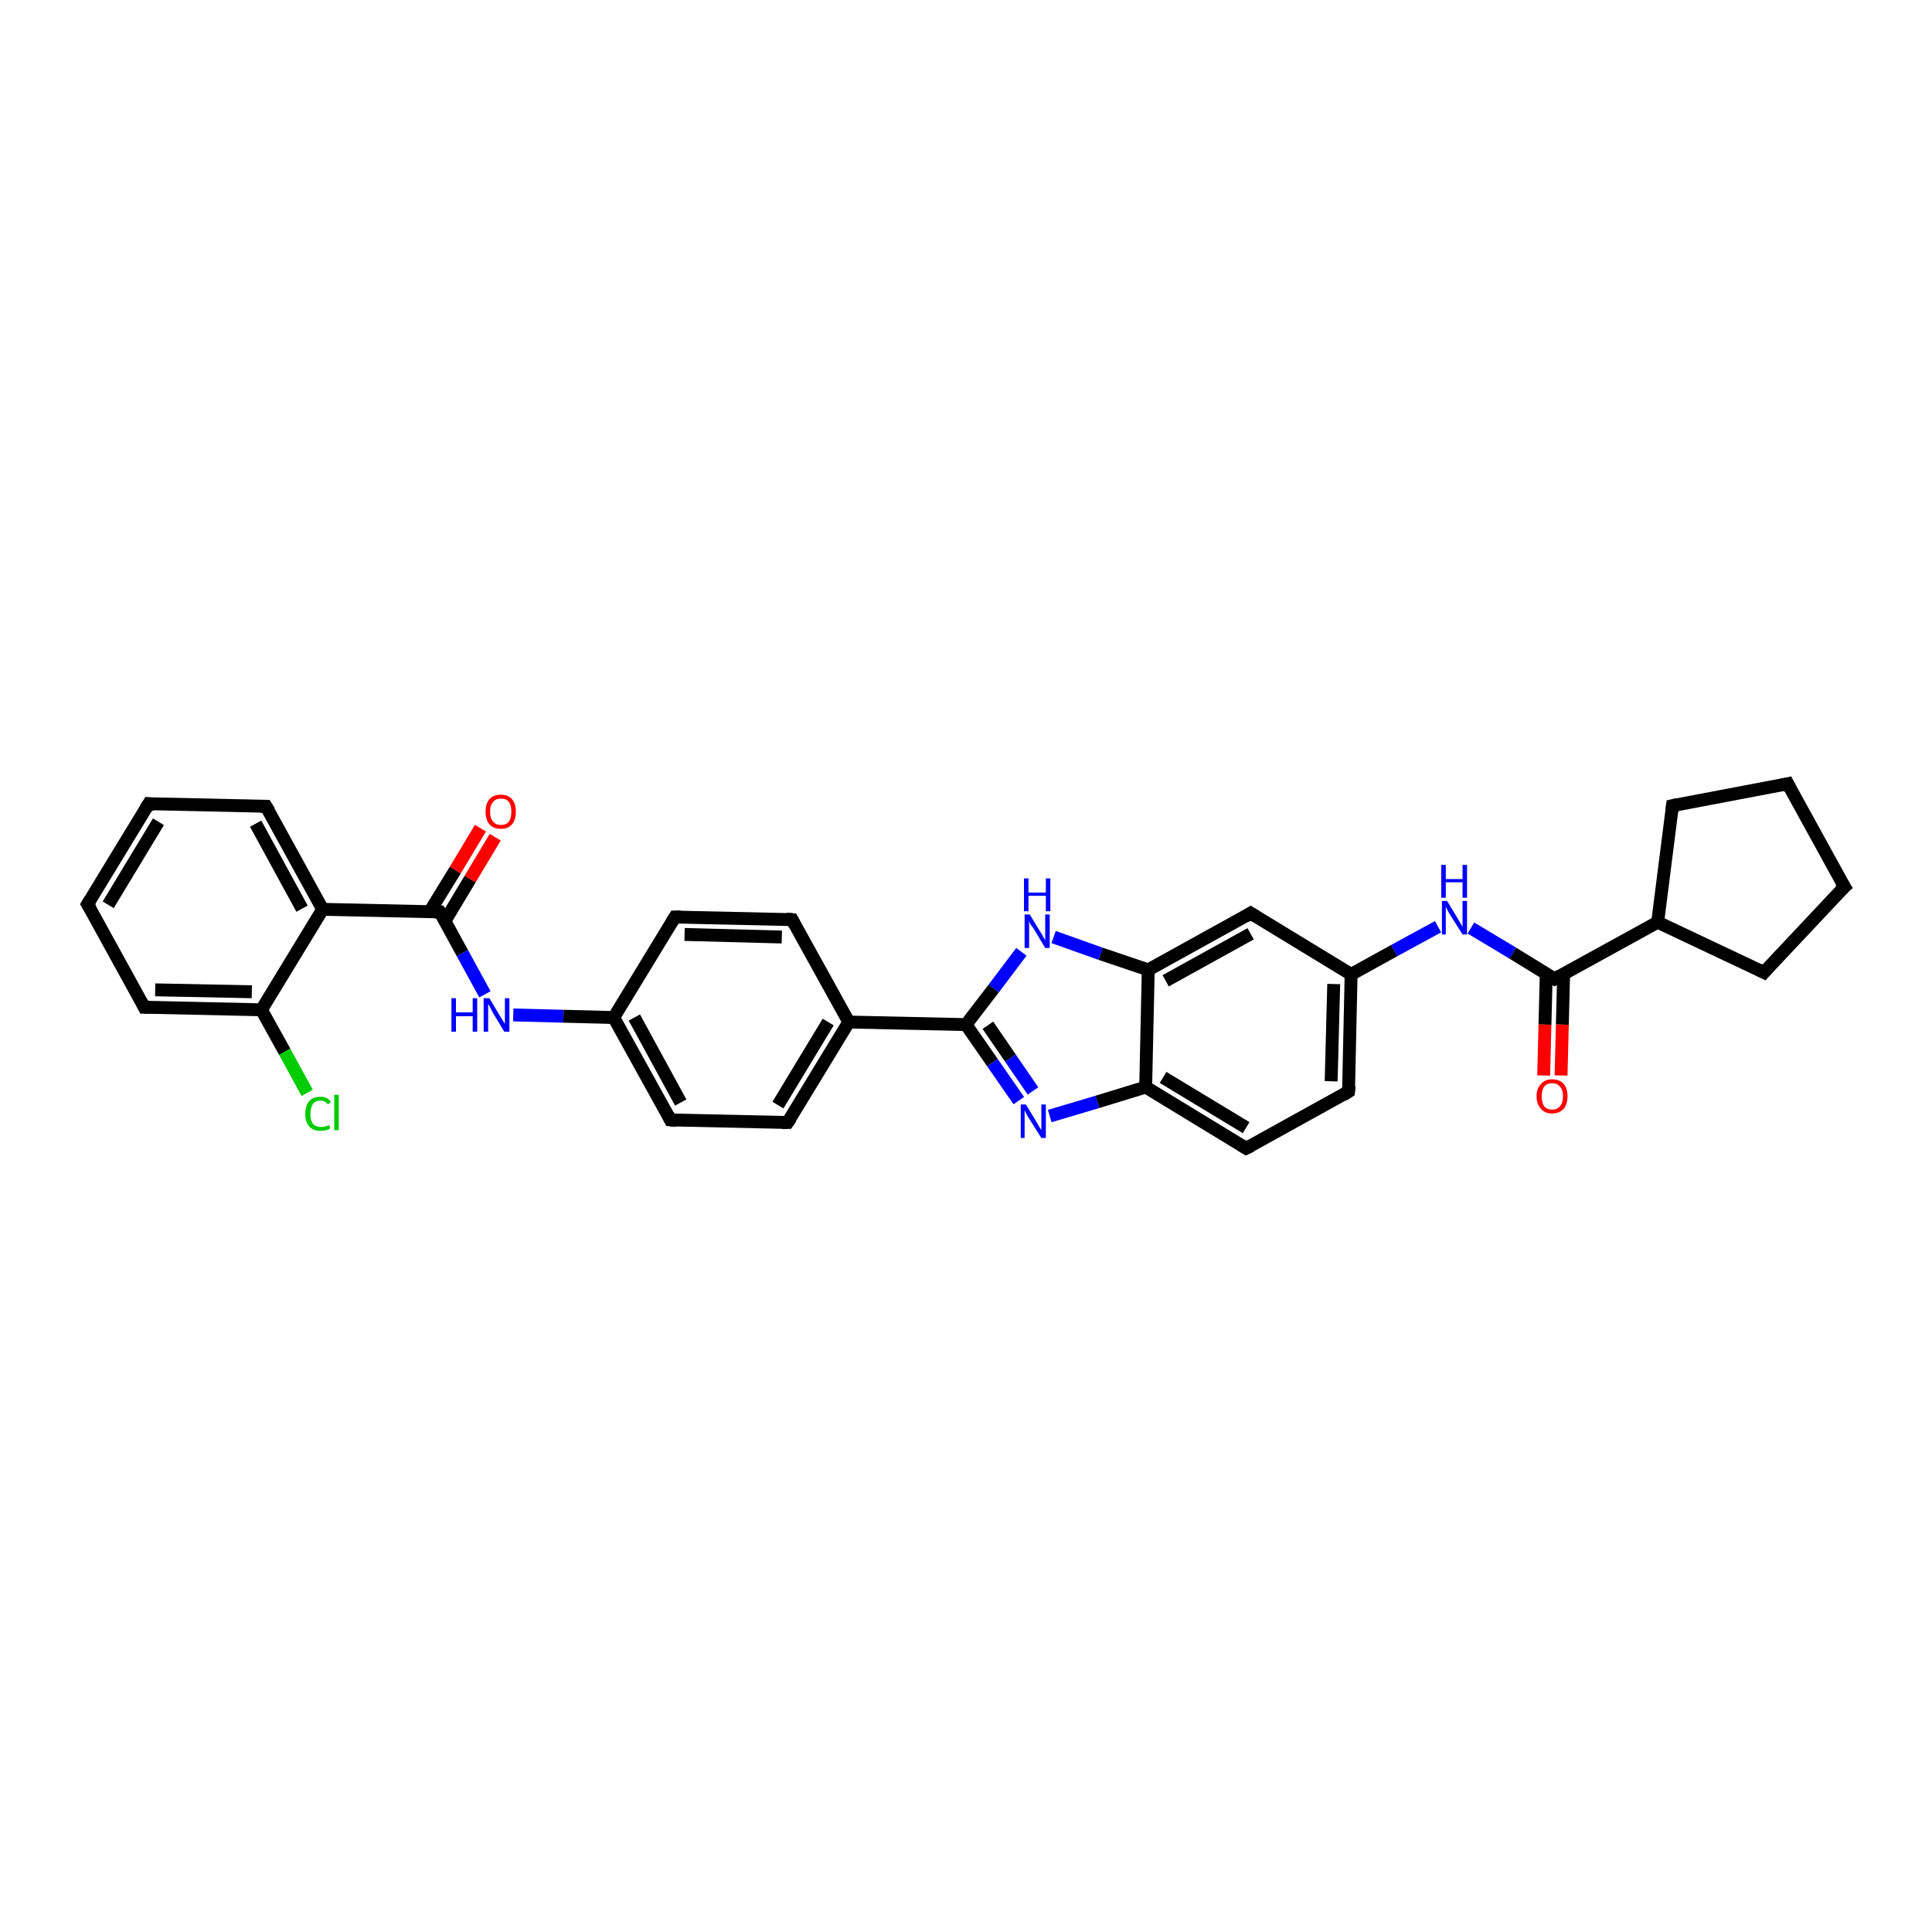 <?xml version='1.0' encoding='iso-8859-1'?>
<svg version='1.1' baseProfile='full'
              xmlns='http://www.w3.org/2000/svg'
                      xmlns:rdkit='http://www.rdkit.org/xml'
                      xmlns:xlink='http://www.w3.org/1999/xlink'
                  xml:space='preserve'
width='300px' height='300px' viewBox='0 0 300 300'>
<!-- END OF HEADER -->
<rect style='opacity:1.0;fill:#FFFFFF;stroke:none' width='300.0' height='300.0' x='0.0' y='0.0'> </rect>
<path class='bond-0 atom-0 atom-1' d='M 47.7,169.7 L 44.2,163.3' style='fill:none;fill-rule:evenodd;stroke:#00CC00;stroke-width:2.0px;stroke-linecap:butt;stroke-linejoin:miter;stroke-opacity:1' />
<path class='bond-0 atom-0 atom-1' d='M 44.2,163.3 L 40.6,156.8' style='fill:none;fill-rule:evenodd;stroke:#000000;stroke-width:2.0px;stroke-linecap:butt;stroke-linejoin:miter;stroke-opacity:1' />
<path class='bond-1 atom-1 atom-2' d='M 40.6,156.8 L 22.4,156.4' style='fill:none;fill-rule:evenodd;stroke:#000000;stroke-width:2.0px;stroke-linecap:butt;stroke-linejoin:miter;stroke-opacity:1' />
<path class='bond-1 atom-1 atom-2' d='M 39.1,154.0 L 24.1,153.7' style='fill:none;fill-rule:evenodd;stroke:#000000;stroke-width:2.0px;stroke-linecap:butt;stroke-linejoin:miter;stroke-opacity:1' />
<path class='bond-2 atom-2 atom-3' d='M 22.4,156.4 L 13.6,140.4' style='fill:none;fill-rule:evenodd;stroke:#000000;stroke-width:2.0px;stroke-linecap:butt;stroke-linejoin:miter;stroke-opacity:1' />
<path class='bond-3 atom-3 atom-4' d='M 13.6,140.4 L 23.1,124.8' style='fill:none;fill-rule:evenodd;stroke:#000000;stroke-width:2.0px;stroke-linecap:butt;stroke-linejoin:miter;stroke-opacity:1' />
<path class='bond-3 atom-3 atom-4' d='M 16.8,140.5 L 24.6,127.6' style='fill:none;fill-rule:evenodd;stroke:#000000;stroke-width:2.0px;stroke-linecap:butt;stroke-linejoin:miter;stroke-opacity:1' />
<path class='bond-4 atom-4 atom-5' d='M 23.1,124.8 L 41.3,125.2' style='fill:none;fill-rule:evenodd;stroke:#000000;stroke-width:2.0px;stroke-linecap:butt;stroke-linejoin:miter;stroke-opacity:1' />
<path class='bond-5 atom-5 atom-6' d='M 41.3,125.2 L 50.1,141.2' style='fill:none;fill-rule:evenodd;stroke:#000000;stroke-width:2.0px;stroke-linecap:butt;stroke-linejoin:miter;stroke-opacity:1' />
<path class='bond-5 atom-5 atom-6' d='M 39.7,127.9 L 46.9,141.1' style='fill:none;fill-rule:evenodd;stroke:#000000;stroke-width:2.0px;stroke-linecap:butt;stroke-linejoin:miter;stroke-opacity:1' />
<path class='bond-6 atom-6 atom-7' d='M 50.1,141.2 L 68.3,141.6' style='fill:none;fill-rule:evenodd;stroke:#000000;stroke-width:2.0px;stroke-linecap:butt;stroke-linejoin:miter;stroke-opacity:1' />
<path class='bond-7 atom-7 atom-8' d='M 69.1,143.0 L 73.0,136.5' style='fill:none;fill-rule:evenodd;stroke:#000000;stroke-width:2.0px;stroke-linecap:butt;stroke-linejoin:miter;stroke-opacity:1' />
<path class='bond-7 atom-7 atom-8' d='M 73.0,136.5 L 76.9,130.0' style='fill:none;fill-rule:evenodd;stroke:#FF0000;stroke-width:2.0px;stroke-linecap:butt;stroke-linejoin:miter;stroke-opacity:1' />
<path class='bond-7 atom-7 atom-8' d='M 66.7,141.6 L 70.7,135.1' style='fill:none;fill-rule:evenodd;stroke:#000000;stroke-width:2.0px;stroke-linecap:butt;stroke-linejoin:miter;stroke-opacity:1' />
<path class='bond-7 atom-7 atom-8' d='M 70.7,135.1 L 74.6,128.6' style='fill:none;fill-rule:evenodd;stroke:#FF0000;stroke-width:2.0px;stroke-linecap:butt;stroke-linejoin:miter;stroke-opacity:1' />
<path class='bond-8 atom-7 atom-9' d='M 68.3,141.6 L 71.8,148.0' style='fill:none;fill-rule:evenodd;stroke:#000000;stroke-width:2.0px;stroke-linecap:butt;stroke-linejoin:miter;stroke-opacity:1' />
<path class='bond-8 atom-7 atom-9' d='M 71.8,148.0 L 75.3,154.4' style='fill:none;fill-rule:evenodd;stroke:#0000FF;stroke-width:2.0px;stroke-linecap:butt;stroke-linejoin:miter;stroke-opacity:1' />
<path class='bond-9 atom-9 atom-10' d='M 79.7,157.6 L 87.5,157.8' style='fill:none;fill-rule:evenodd;stroke:#0000FF;stroke-width:2.0px;stroke-linecap:butt;stroke-linejoin:miter;stroke-opacity:1' />
<path class='bond-9 atom-9 atom-10' d='M 87.5,157.8 L 95.3,158.0' style='fill:none;fill-rule:evenodd;stroke:#000000;stroke-width:2.0px;stroke-linecap:butt;stroke-linejoin:miter;stroke-opacity:1' />
<path class='bond-10 atom-10 atom-11' d='M 95.3,158.0 L 104.1,173.9' style='fill:none;fill-rule:evenodd;stroke:#000000;stroke-width:2.0px;stroke-linecap:butt;stroke-linejoin:miter;stroke-opacity:1' />
<path class='bond-10 atom-10 atom-11' d='M 98.5,158.0 L 105.7,171.2' style='fill:none;fill-rule:evenodd;stroke:#000000;stroke-width:2.0px;stroke-linecap:butt;stroke-linejoin:miter;stroke-opacity:1' />
<path class='bond-11 atom-11 atom-12' d='M 104.1,173.9 L 122.3,174.3' style='fill:none;fill-rule:evenodd;stroke:#000000;stroke-width:2.0px;stroke-linecap:butt;stroke-linejoin:miter;stroke-opacity:1' />
<path class='bond-12 atom-12 atom-13' d='M 122.3,174.3 L 131.8,158.7' style='fill:none;fill-rule:evenodd;stroke:#000000;stroke-width:2.0px;stroke-linecap:butt;stroke-linejoin:miter;stroke-opacity:1' />
<path class='bond-12 atom-12 atom-13' d='M 120.8,171.6 L 128.6,158.7' style='fill:none;fill-rule:evenodd;stroke:#000000;stroke-width:2.0px;stroke-linecap:butt;stroke-linejoin:miter;stroke-opacity:1' />
<path class='bond-13 atom-13 atom-14' d='M 131.8,158.7 L 123.0,142.8' style='fill:none;fill-rule:evenodd;stroke:#000000;stroke-width:2.0px;stroke-linecap:butt;stroke-linejoin:miter;stroke-opacity:1' />
<path class='bond-14 atom-14 atom-15' d='M 123.0,142.8 L 104.8,142.4' style='fill:none;fill-rule:evenodd;stroke:#000000;stroke-width:2.0px;stroke-linecap:butt;stroke-linejoin:miter;stroke-opacity:1' />
<path class='bond-14 atom-14 atom-15' d='M 121.4,145.5 L 106.3,145.1' style='fill:none;fill-rule:evenodd;stroke:#000000;stroke-width:2.0px;stroke-linecap:butt;stroke-linejoin:miter;stroke-opacity:1' />
<path class='bond-15 atom-13 atom-16' d='M 131.8,158.7 L 150.0,159.1' style='fill:none;fill-rule:evenodd;stroke:#000000;stroke-width:2.0px;stroke-linecap:butt;stroke-linejoin:miter;stroke-opacity:1' />
<path class='bond-16 atom-16 atom-17' d='M 150.0,159.1 L 154.1,165.0' style='fill:none;fill-rule:evenodd;stroke:#000000;stroke-width:2.0px;stroke-linecap:butt;stroke-linejoin:miter;stroke-opacity:1' />
<path class='bond-16 atom-16 atom-17' d='M 154.1,165.0 L 158.2,170.9' style='fill:none;fill-rule:evenodd;stroke:#0000FF;stroke-width:2.0px;stroke-linecap:butt;stroke-linejoin:miter;stroke-opacity:1' />
<path class='bond-16 atom-16 atom-17' d='M 153.4,159.2 L 156.9,164.3' style='fill:none;fill-rule:evenodd;stroke:#000000;stroke-width:2.0px;stroke-linecap:butt;stroke-linejoin:miter;stroke-opacity:1' />
<path class='bond-16 atom-16 atom-17' d='M 156.9,164.3 L 160.4,169.4' style='fill:none;fill-rule:evenodd;stroke:#0000FF;stroke-width:2.0px;stroke-linecap:butt;stroke-linejoin:miter;stroke-opacity:1' />
<path class='bond-17 atom-17 atom-18' d='M 163.0,173.3 L 170.4,171.1' style='fill:none;fill-rule:evenodd;stroke:#0000FF;stroke-width:2.0px;stroke-linecap:butt;stroke-linejoin:miter;stroke-opacity:1' />
<path class='bond-17 atom-17 atom-18' d='M 170.4,171.1 L 177.9,168.8' style='fill:none;fill-rule:evenodd;stroke:#000000;stroke-width:2.0px;stroke-linecap:butt;stroke-linejoin:miter;stroke-opacity:1' />
<path class='bond-18 atom-18 atom-19' d='M 177.9,168.8 L 193.5,178.3' style='fill:none;fill-rule:evenodd;stroke:#000000;stroke-width:2.0px;stroke-linecap:butt;stroke-linejoin:miter;stroke-opacity:1' />
<path class='bond-18 atom-18 atom-19' d='M 180.6,167.3 L 193.5,175.1' style='fill:none;fill-rule:evenodd;stroke:#000000;stroke-width:2.0px;stroke-linecap:butt;stroke-linejoin:miter;stroke-opacity:1' />
<path class='bond-19 atom-19 atom-20' d='M 193.5,178.3 L 209.4,169.5' style='fill:none;fill-rule:evenodd;stroke:#000000;stroke-width:2.0px;stroke-linecap:butt;stroke-linejoin:miter;stroke-opacity:1' />
<path class='bond-20 atom-20 atom-21' d='M 209.4,169.5 L 209.8,151.3' style='fill:none;fill-rule:evenodd;stroke:#000000;stroke-width:2.0px;stroke-linecap:butt;stroke-linejoin:miter;stroke-opacity:1' />
<path class='bond-20 atom-20 atom-21' d='M 206.7,167.9 L 207.1,152.8' style='fill:none;fill-rule:evenodd;stroke:#000000;stroke-width:2.0px;stroke-linecap:butt;stroke-linejoin:miter;stroke-opacity:1' />
<path class='bond-21 atom-21 atom-22' d='M 209.8,151.3 L 216.5,147.6' style='fill:none;fill-rule:evenodd;stroke:#000000;stroke-width:2.0px;stroke-linecap:butt;stroke-linejoin:miter;stroke-opacity:1' />
<path class='bond-21 atom-21 atom-22' d='M 216.5,147.6 L 223.3,143.9' style='fill:none;fill-rule:evenodd;stroke:#0000FF;stroke-width:2.0px;stroke-linecap:butt;stroke-linejoin:miter;stroke-opacity:1' />
<path class='bond-22 atom-22 atom-23' d='M 228.4,144.1 L 234.9,148.0' style='fill:none;fill-rule:evenodd;stroke:#0000FF;stroke-width:2.0px;stroke-linecap:butt;stroke-linejoin:miter;stroke-opacity:1' />
<path class='bond-22 atom-22 atom-23' d='M 234.9,148.0 L 241.4,152.0' style='fill:none;fill-rule:evenodd;stroke:#000000;stroke-width:2.0px;stroke-linecap:butt;stroke-linejoin:miter;stroke-opacity:1' />
<path class='bond-23 atom-23 atom-24' d='M 240.1,151.2 L 239.9,159.1' style='fill:none;fill-rule:evenodd;stroke:#000000;stroke-width:2.0px;stroke-linecap:butt;stroke-linejoin:miter;stroke-opacity:1' />
<path class='bond-23 atom-23 atom-24' d='M 239.9,159.1 L 239.7,167.0' style='fill:none;fill-rule:evenodd;stroke:#FF0000;stroke-width:2.0px;stroke-linecap:butt;stroke-linejoin:miter;stroke-opacity:1' />
<path class='bond-23 atom-23 atom-24' d='M 242.8,151.2 L 242.6,159.1' style='fill:none;fill-rule:evenodd;stroke:#000000;stroke-width:2.0px;stroke-linecap:butt;stroke-linejoin:miter;stroke-opacity:1' />
<path class='bond-23 atom-23 atom-24' d='M 242.6,159.1 L 242.4,167.0' style='fill:none;fill-rule:evenodd;stroke:#FF0000;stroke-width:2.0px;stroke-linecap:butt;stroke-linejoin:miter;stroke-opacity:1' />
<path class='bond-24 atom-23 atom-25' d='M 241.4,152.0 L 257.4,143.2' style='fill:none;fill-rule:evenodd;stroke:#000000;stroke-width:2.0px;stroke-linecap:butt;stroke-linejoin:miter;stroke-opacity:1' />
<path class='bond-25 atom-25 atom-26' d='M 257.4,143.2 L 259.7,125.1' style='fill:none;fill-rule:evenodd;stroke:#000000;stroke-width:2.0px;stroke-linecap:butt;stroke-linejoin:miter;stroke-opacity:1' />
<path class='bond-26 atom-26 atom-27' d='M 259.7,125.1 L 277.6,121.7' style='fill:none;fill-rule:evenodd;stroke:#000000;stroke-width:2.0px;stroke-linecap:butt;stroke-linejoin:miter;stroke-opacity:1' />
<path class='bond-27 atom-27 atom-28' d='M 277.6,121.7 L 286.4,137.7' style='fill:none;fill-rule:evenodd;stroke:#000000;stroke-width:2.0px;stroke-linecap:butt;stroke-linejoin:miter;stroke-opacity:1' />
<path class='bond-28 atom-28 atom-29' d='M 286.4,137.7 L 273.9,151.0' style='fill:none;fill-rule:evenodd;stroke:#000000;stroke-width:2.0px;stroke-linecap:butt;stroke-linejoin:miter;stroke-opacity:1' />
<path class='bond-29 atom-21 atom-30' d='M 209.8,151.3 L 194.2,141.8' style='fill:none;fill-rule:evenodd;stroke:#000000;stroke-width:2.0px;stroke-linecap:butt;stroke-linejoin:miter;stroke-opacity:1' />
<path class='bond-30 atom-30 atom-31' d='M 194.2,141.8 L 178.3,150.6' style='fill:none;fill-rule:evenodd;stroke:#000000;stroke-width:2.0px;stroke-linecap:butt;stroke-linejoin:miter;stroke-opacity:1' />
<path class='bond-30 atom-30 atom-31' d='M 194.2,145.0 L 181.0,152.3' style='fill:none;fill-rule:evenodd;stroke:#000000;stroke-width:2.0px;stroke-linecap:butt;stroke-linejoin:miter;stroke-opacity:1' />
<path class='bond-31 atom-31 atom-32' d='M 178.3,150.6 L 170.9,148.1' style='fill:none;fill-rule:evenodd;stroke:#000000;stroke-width:2.0px;stroke-linecap:butt;stroke-linejoin:miter;stroke-opacity:1' />
<path class='bond-31 atom-31 atom-32' d='M 170.9,148.1 L 163.6,145.5' style='fill:none;fill-rule:evenodd;stroke:#0000FF;stroke-width:2.0px;stroke-linecap:butt;stroke-linejoin:miter;stroke-opacity:1' />
<path class='bond-32 atom-6 atom-1' d='M 50.1,141.2 L 40.6,156.8' style='fill:none;fill-rule:evenodd;stroke:#000000;stroke-width:2.0px;stroke-linecap:butt;stroke-linejoin:miter;stroke-opacity:1' />
<path class='bond-33 atom-15 atom-10' d='M 104.8,142.4 L 95.3,158.0' style='fill:none;fill-rule:evenodd;stroke:#000000;stroke-width:2.0px;stroke-linecap:butt;stroke-linejoin:miter;stroke-opacity:1' />
<path class='bond-34 atom-32 atom-16' d='M 158.6,147.8 L 154.3,153.5' style='fill:none;fill-rule:evenodd;stroke:#0000FF;stroke-width:2.0px;stroke-linecap:butt;stroke-linejoin:miter;stroke-opacity:1' />
<path class='bond-34 atom-32 atom-16' d='M 154.3,153.5 L 150.0,159.1' style='fill:none;fill-rule:evenodd;stroke:#000000;stroke-width:2.0px;stroke-linecap:butt;stroke-linejoin:miter;stroke-opacity:1' />
<path class='bond-35 atom-31 atom-18' d='M 178.3,150.6 L 177.9,168.8' style='fill:none;fill-rule:evenodd;stroke:#000000;stroke-width:2.0px;stroke-linecap:butt;stroke-linejoin:miter;stroke-opacity:1' />
<path class='bond-36 atom-29 atom-25' d='M 273.9,151.0 L 257.4,143.2' style='fill:none;fill-rule:evenodd;stroke:#000000;stroke-width:2.0px;stroke-linecap:butt;stroke-linejoin:miter;stroke-opacity:1' />
<path d='M 23.3,156.4 L 22.4,156.4 L 22.0,155.6' style='fill:none;stroke:#000000;stroke-width:2.0px;stroke-linecap:butt;stroke-linejoin:miter;stroke-opacity:1;' />
<path d='M 14.1,141.2 L 13.6,140.4 L 14.1,139.6' style='fill:none;stroke:#000000;stroke-width:2.0px;stroke-linecap:butt;stroke-linejoin:miter;stroke-opacity:1;' />
<path d='M 22.6,125.6 L 23.1,124.8 L 24.0,124.9' style='fill:none;stroke:#000000;stroke-width:2.0px;stroke-linecap:butt;stroke-linejoin:miter;stroke-opacity:1;' />
<path d='M 40.4,125.2 L 41.3,125.2 L 41.8,126.0' style='fill:none;stroke:#000000;stroke-width:2.0px;stroke-linecap:butt;stroke-linejoin:miter;stroke-opacity:1;' />
<path d='M 67.4,141.6 L 68.3,141.6 L 68.5,141.9' style='fill:none;stroke:#000000;stroke-width:2.0px;stroke-linecap:butt;stroke-linejoin:miter;stroke-opacity:1;' />
<path d='M 103.7,173.1 L 104.1,173.9 L 105.0,174.0' style='fill:none;stroke:#000000;stroke-width:2.0px;stroke-linecap:butt;stroke-linejoin:miter;stroke-opacity:1;' />
<path d='M 121.4,174.3 L 122.3,174.3 L 122.8,173.6' style='fill:none;stroke:#000000;stroke-width:2.0px;stroke-linecap:butt;stroke-linejoin:miter;stroke-opacity:1;' />
<path d='M 123.4,143.6 L 123.0,142.8 L 122.1,142.7' style='fill:none;stroke:#000000;stroke-width:2.0px;stroke-linecap:butt;stroke-linejoin:miter;stroke-opacity:1;' />
<path d='M 105.7,142.4 L 104.8,142.4 L 104.3,143.2' style='fill:none;stroke:#000000;stroke-width:2.0px;stroke-linecap:butt;stroke-linejoin:miter;stroke-opacity:1;' />
<path d='M 192.7,177.8 L 193.5,178.3 L 194.3,177.9' style='fill:none;stroke:#000000;stroke-width:2.0px;stroke-linecap:butt;stroke-linejoin:miter;stroke-opacity:1;' />
<path d='M 208.6,170.0 L 209.4,169.5 L 209.5,168.6' style='fill:none;stroke:#000000;stroke-width:2.0px;stroke-linecap:butt;stroke-linejoin:miter;stroke-opacity:1;' />
<path d='M 241.1,151.8 L 241.4,152.0 L 242.2,151.5' style='fill:none;stroke:#000000;stroke-width:2.0px;stroke-linecap:butt;stroke-linejoin:miter;stroke-opacity:1;' />
<path d='M 259.6,126.0 L 259.7,125.1 L 260.6,124.9' style='fill:none;stroke:#000000;stroke-width:2.0px;stroke-linecap:butt;stroke-linejoin:miter;stroke-opacity:1;' />
<path d='M 276.7,121.9 L 277.6,121.7 L 278.0,122.5' style='fill:none;stroke:#000000;stroke-width:2.0px;stroke-linecap:butt;stroke-linejoin:miter;stroke-opacity:1;' />
<path d='M 285.9,136.9 L 286.4,137.7 L 285.7,138.3' style='fill:none;stroke:#000000;stroke-width:2.0px;stroke-linecap:butt;stroke-linejoin:miter;stroke-opacity:1;' />
<path d='M 274.5,150.3 L 273.9,151.0 L 273.1,150.6' style='fill:none;stroke:#000000;stroke-width:2.0px;stroke-linecap:butt;stroke-linejoin:miter;stroke-opacity:1;' />
<path d='M 195.0,142.3 L 194.2,141.8 L 193.4,142.3' style='fill:none;stroke:#000000;stroke-width:2.0px;stroke-linecap:butt;stroke-linejoin:miter;stroke-opacity:1;' />
<path class='atom-0' d='M 47.4 173.0
Q 47.4 171.7, 48.0 171.0
Q 48.6 170.3, 49.8 170.3
Q 50.8 170.3, 51.4 171.1
L 50.9 171.5
Q 50.5 170.9, 49.8 170.9
Q 49.0 170.9, 48.6 171.4
Q 48.2 172.0, 48.2 173.0
Q 48.2 174.0, 48.6 174.5
Q 49.0 175.0, 49.9 175.0
Q 50.4 175.0, 51.1 174.7
L 51.3 175.2
Q 51.0 175.4, 50.6 175.5
Q 50.2 175.6, 49.8 175.6
Q 48.6 175.6, 48.0 174.9
Q 47.4 174.2, 47.4 173.0
' fill='#00CC00'/>
<path class='atom-0' d='M 51.9 170.0
L 52.6 170.0
L 52.6 175.5
L 51.9 175.5
L 51.9 170.0
' fill='#00CC00'/>
<path class='atom-8' d='M 75.4 126.0
Q 75.4 124.8, 76.0 124.1
Q 76.6 123.4, 77.8 123.4
Q 78.9 123.4, 79.5 124.1
Q 80.1 124.8, 80.1 126.0
Q 80.1 127.3, 79.5 128.0
Q 78.9 128.7, 77.8 128.7
Q 76.6 128.7, 76.0 128.0
Q 75.4 127.3, 75.4 126.0
M 77.8 128.1
Q 78.6 128.1, 79.0 127.6
Q 79.4 127.1, 79.4 126.0
Q 79.4 125.0, 79.0 124.5
Q 78.6 124.0, 77.8 124.0
Q 77.0 124.0, 76.6 124.5
Q 76.1 125.0, 76.1 126.0
Q 76.1 127.1, 76.6 127.6
Q 77.0 128.1, 77.8 128.1
' fill='#FF0000'/>
<path class='atom-9' d='M 70.1 155.0
L 70.8 155.0
L 70.8 157.2
L 73.4 157.2
L 73.4 155.0
L 74.1 155.0
L 74.1 160.2
L 73.4 160.2
L 73.4 157.8
L 70.8 157.8
L 70.8 160.2
L 70.1 160.2
L 70.1 155.0
' fill='#0000FF'/>
<path class='atom-9' d='M 76.0 155.0
L 77.6 157.7
Q 77.8 158.0, 78.1 158.5
Q 78.4 159.0, 78.4 159.0
L 78.4 155.0
L 79.1 155.0
L 79.1 160.2
L 78.3 160.2
L 76.5 157.2
Q 76.3 156.8, 76.1 156.4
Q 75.9 156.0, 75.8 155.9
L 75.8 160.2
L 75.1 160.2
L 75.1 155.0
L 76.0 155.0
' fill='#0000FF'/>
<path class='atom-17' d='M 159.3 171.5
L 161.0 174.3
Q 161.1 174.5, 161.4 175.0
Q 161.7 175.5, 161.7 175.5
L 161.7 171.5
L 162.4 171.5
L 162.4 176.7
L 161.7 176.7
L 159.8 173.7
Q 159.6 173.4, 159.4 173.0
Q 159.2 172.6, 159.1 172.4
L 159.1 176.7
L 158.5 176.7
L 158.5 171.5
L 159.3 171.5
' fill='#0000FF'/>
<path class='atom-22' d='M 224.7 139.9
L 226.4 142.7
Q 226.5 142.9, 226.8 143.4
Q 227.1 143.9, 227.1 143.9
L 227.1 139.9
L 227.8 139.9
L 227.8 145.1
L 227.1 145.1
L 225.2 142.1
Q 225.0 141.8, 224.8 141.4
Q 224.6 141.0, 224.5 140.8
L 224.5 145.1
L 223.9 145.1
L 223.9 139.9
L 224.7 139.9
' fill='#0000FF'/>
<path class='atom-22' d='M 223.8 134.3
L 224.5 134.3
L 224.5 136.5
L 227.1 136.5
L 227.1 134.3
L 227.8 134.3
L 227.8 139.4
L 227.1 139.4
L 227.1 137.0
L 224.5 137.0
L 224.5 139.4
L 223.8 139.4
L 223.8 134.3
' fill='#0000FF'/>
<path class='atom-24' d='M 238.6 170.2
Q 238.6 169.0, 239.3 168.3
Q 239.9 167.6, 241.0 167.6
Q 242.2 167.6, 242.8 168.3
Q 243.4 169.0, 243.4 170.2
Q 243.4 171.5, 242.8 172.2
Q 242.1 172.9, 241.0 172.9
Q 239.9 172.9, 239.3 172.2
Q 238.6 171.5, 238.6 170.2
M 241.0 172.3
Q 241.8 172.3, 242.2 171.8
Q 242.7 171.3, 242.7 170.2
Q 242.7 169.2, 242.2 168.7
Q 241.8 168.2, 241.0 168.2
Q 240.2 168.2, 239.8 168.7
Q 239.4 169.2, 239.4 170.2
Q 239.4 171.3, 239.8 171.8
Q 240.2 172.3, 241.0 172.3
' fill='#FF0000'/>
<path class='atom-32' d='M 159.9 142.0
L 161.6 144.8
Q 161.8 145.0, 162.0 145.5
Q 162.3 146.0, 162.3 146.0
L 162.3 142.0
L 163.0 142.0
L 163.0 147.2
L 162.3 147.2
L 160.5 144.2
Q 160.3 143.9, 160.0 143.5
Q 159.8 143.1, 159.8 142.9
L 159.8 147.2
L 159.1 147.2
L 159.1 142.0
L 159.9 142.0
' fill='#0000FF'/>
<path class='atom-32' d='M 159.0 136.4
L 159.7 136.4
L 159.7 138.6
L 162.4 138.6
L 162.4 136.4
L 163.1 136.4
L 163.1 141.5
L 162.4 141.5
L 162.4 139.1
L 159.7 139.1
L 159.7 141.5
L 159.0 141.5
L 159.0 136.4
' fill='#0000FF'/>
</svg>
